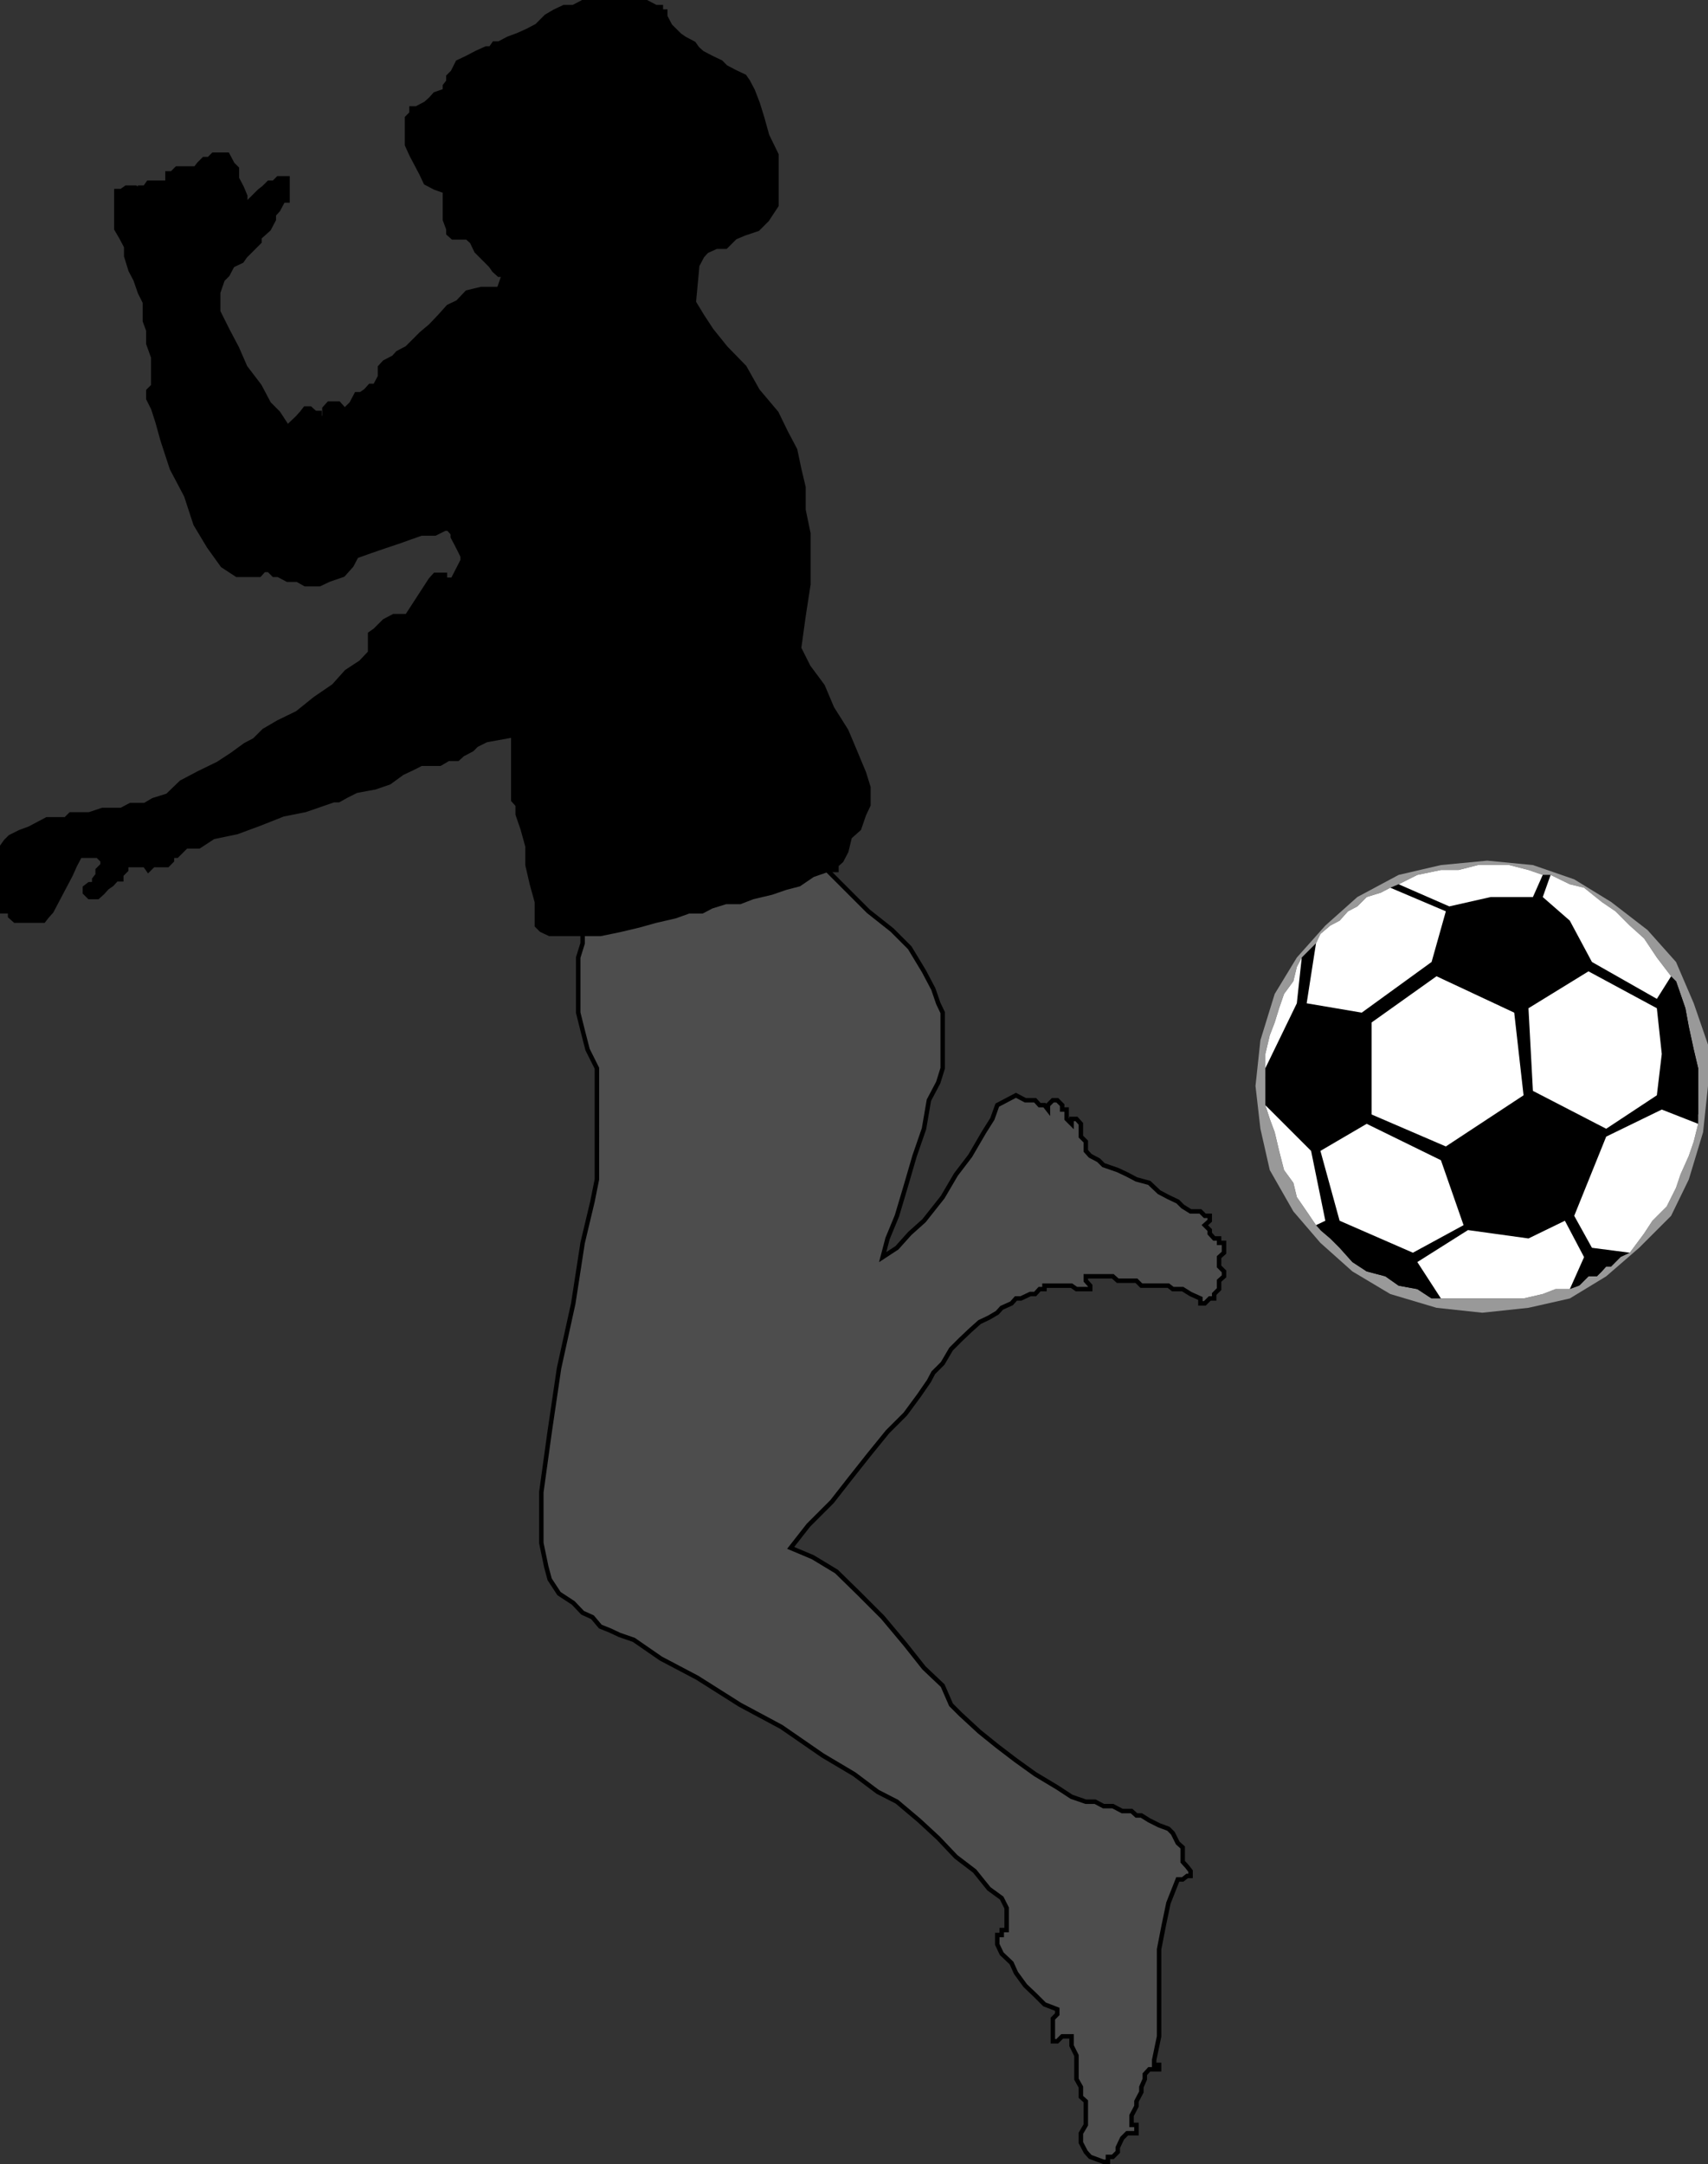 <svg xmlns="http://www.w3.org/2000/svg" width="347.254" height="439.907"><rect width="100%" height="100%" fill="#333333" stroke="none"/><path d="M168.157 176.852h1.898v-1l1-.898 1-1.903.7-2.898 1.902-1.7 1-2.902.898-1.898v-3.602l-.898-2.898-2-4.801-1.602-3.8-2.898-4.598-1.903-4.5-2.898-3.903-1.902-3.797.902-6.5 1-6.5v-10.3l-1-4.801V99.05l-.902-3.797-.797-3.8-1.903-3.602-1.898-3.899-3.8-4.5-2.7-4.8-3.8-3.899-2.9-3.601-1.902-2.899-1.699-2.8.7-7.5 1-1.903.902-1 2-.898h1.898l1.898-1.899 1.903-.8 2.7-.903 1.897-1.898 1.903-2.899v-10.3l-1.902-3.903-1-3.598-.899-2.902-1-2.598-1-1.902-.7-1-1.901-.898-1.899-1-1-1-1.898-.899-1.903-1-1-.902-.699-1-1.898-1-1-.7-.903-.898-1-1-1-1.902v-1h-.898v-.899h-1l-1.903-1h-13l-1.898 1h-1.898l-1.903.899-1.699 1-1.898 1.902-1.903 1-2 .899-1.898.699-1.902 1h-1l-.7 1h-.898l-2 .902-1.902 1-1.899.899-1 2-.898.898v1l-.703.902v1l-2 .7-.899 1-1 .898-1.898 1h-1v1l-.903.902v5.5l.903 2 1 1.899 1 1.902.898 1.899 1.899 1 2 .699v5.8l.703 1.9v.901l.898.801h2.899l1 .899.902 1.898 2 2 .898.902.7 1 1 .899h1l-1 2.902h-3.598l-2.902.7-1.899 2-1.898.898-1.703 1.902-1.899 2-1.898 1.598-2.903 2.902-1.898 1-.8.899-1.9 1-.902 1v1.898l-1 1.902h-1l-.898 1-1 .7h-.902l-1 1.898-1 1-.7.902v-.902l-.898-1h-2l-.902 1v1.902h-1v-1h-.899l-1-.902h-1l-.7.902-.901 1-2 1.899-1.899-2.899-1.898-1.902-1.903-3.598-2.898-3.8-1.7-3.899-1.902-3.601-1.898-3.801v-3.899l.898-2.601 1-1 1-1.899 1.903-.902.699-1 2.898-2.898v-.899l.903-.8 1-.903 1-1.898v-1l.898-1 1-1.899h.899v-4.5h-1.899l-.898.899h-1l-1 1-.903.699-1 1-.898.902-1 1v-1.902l-.7-1.7-1-1.898v-2l-.902-.902-1-1.899h-2.898l-.902.899h-1l-1 1-.7.902h-3.8l-1 1h-.899v1.899h-3.898l-.703 1h-1v.699l-.899-.7h-1.898l-1 .7h-1v7.7l1 1.702 1 1.899v1.898l.898 2.902 1 1.899.899 2.601 1 2v3.801l.703 1.899v2.699l1 2.8v5.801l-1 1v1.598l1 2 .898 2.8 1 3.602 1.899 5.801 2.902 5.5 1.898 5.797 2.7 4.5 2.8 3.902 2.903 1.899h4.597l.903-1h1l1 1h.898l1.899 1h2l1.601.902h2.899l1.902-.902 2.898-1 1.7-1.899 1-1.902 2.8-1 2.903-1 2.699-.898 2.8-1 2-.7h2.798l2-1h.703l.898 1v.7l1 1.898 1 2v.902l-2 3.899h-1.601v-1h-2l-.899 1-4.8 7.402h-2.7l-1.898 1-.903.899-1 1-1 .699v3.8l-1.898 2-2.902 1.9-2.598 2.901-3.8 2.598-3.602 2.902-3.899 1.899-2.898 1.7-1.903 1.901-1.898 1-2.602 1.899-2.898 1.902-3.902 1.899-3.598 1.898-2.8 2.703-2.9.899-1.702 1h-2.899l-1.898 1h-3.801l-2.7.898h-3.8l-1 1h-3.8l-1.7.902-1.902 1-1.899.7-2 1-.898.898-.703 1v13.203h1.601v1l1 .899h5.8l.7-.899.899-1 1-1.902 1-1.899.902-1.699 1-1.902.898-2 1-1.899h3.602l1 1v.899l-1 1v1l-.7.902v1h-1l-.902.7v1l.903.898h1.699l1-.899.898-1 1-.699.903-1h1v-.902l1-1v-1h3.797l.703 1 1-1h2.898l.899-.899v-1h1l1.902-1.902h2.598l2.902-1.898 4.8-1 4.598-1.7 4.801-1.902 4.5-.898 2.899-1 2.902-1h1l1.598-.899 2-1 3.8-.703 2.903-1 2.597-1.898 1.903-.899 2-1h3.797l1.703-1h1.898l1-.902 1.899-1 .902-.899 2-1 5.5-1v13.2l.898 1v1.898l1 2.902 1 3.598v3.8l.903 3.903 1 3.598v4.8l.898.9 1.7.8h10.3l3.898-.8 3.801-.9 3.602-1 3.898-.898 2.801-1h2.7l1.902-1 2.898-.902h2.898l2.602-1 3.8-.899 2.9-1 2.698-.699 2.801-1.902 2.903-1"/><path fill="none" stroke="#000" stroke-miterlimit="10" stroke-width=".907" d="M168.157 176.852h1.898v-1l1-.898 1-1.903.7-2.898 1.902-1.7 1-2.902.898-1.898v-3.602l-.898-2.898-2-4.801-1.602-3.8-2.898-4.598-1.903-4.5-2.898-3.903-1.902-3.797.902-6.5 1-6.5v-10.3l-1-4.801V99.05l-.902-3.797-.797-3.8-1.903-3.602-1.898-3.899-3.8-4.5-2.7-4.8-3.8-3.899-2.9-3.601-1.902-2.899-1.699-2.8.7-7.5 1-1.903.902-1 2-.898h1.898l1.898-1.899 1.903-.8 2.7-.903 1.897-1.898 1.903-2.899v-10.3l-1.902-3.903-1-3.598-.899-2.902-1-2.598-1-1.902-.7-1-1.901-.898-1.899-1-1-1-1.898-.899-1.903-1-1-.902-.699-1-1.898-1-1-.7-.903-.898-1-1-1-1.902v-1h-.898v-.899h-1l-1.903-1h-13l-1.898 1h-1.898l-1.903.899-1.699 1-1.898 1.902-1.903 1-2 .899-1.898.699-1.902 1h-1l-.7 1h-.898l-2 .902-1.902 1-1.899.899-1 2-.898.898v1l-.703.902v1l-2 .7-.899 1-1 .898-1.898 1h-1v1l-.903.902v5.5l.903 2 1 1.899 1 1.902.898 1.899 1.899 1 2 .699v5.8l.703 1.9v.901l.898.801h2.899l1 .899.902 1.898 2 2 .898.902.7 1 1 .899h1l-1 2.902h-3.598l-2.902.7-1.899 2-1.898.898-1.703 1.902-1.899 2-1.898 1.598-2.903 2.902-1.898 1-.8.899-1.9 1-.902 1v1.898l-1 1.902h-1l-.898 1-1 .7h-.902l-1 1.898-1 1-.7.902v-.902l-.898-1h-2l-.902 1v1.902h-1v-1h-.899l-1-.902h-1l-.7.902-.901 1-2 1.899-1.899-2.899-1.898-1.902-1.903-3.598-2.898-3.8-1.7-3.899-1.902-3.601-1.898-3.801v-3.899l.898-2.601 1-1 1-1.899 1.903-.902.699-1 2.898-2.898v-.899l.903-.8 1-.903 1-1.898v-1l.898-1 1-1.899h.899v-4.5h-1.899l-.898.899h-1l-1 1-.903.699-1 1-.898.902-1 1v-1.902l-.7-1.7-1-1.898v-2l-.902-.902-1-1.899h-2.898l-.902.899h-1l-1 1-.7.902h-3.8l-1 1h-.899v1.899h-3.898l-.703 1h-1v.699l-.899-.7h-1.898l-1 .7h-1v7.7l1 1.702 1 1.899v1.898l.898 2.902 1 1.899.899 2.601 1 2v3.801l.703 1.899v2.699l1 2.8v5.801l-1 1v1.598l1 2 .898 2.8 1 3.602 1.899 5.801 2.902 5.5 1.898 5.797 2.7 4.5 2.8 3.902 2.903 1.899h4.597l.903-1h1l1 1h.898l1.899 1h2l1.601.902h2.899l1.902-.902 2.898-1 1.7-1.899 1-1.902 2.8-1 2.903-1 2.699-.898 2.8-1 2-.7h2.798l2-1h.703l.898 1v.7l1 1.898 1 2v.902l-2 3.899h-1.601v-1h-2l-.899 1-4.8 7.402h-2.7l-1.898 1-.903.899-1 1-1 .699v3.8l-1.898 2-2.902 1.9-2.598 2.901-3.8 2.598-3.602 2.902-3.899 1.899-2.898 1.7-1.903 1.901-1.898 1-2.602 1.899-2.898 1.902-3.902 1.899-3.598 1.898-2.8 2.703-2.9.899-1.702 1h-2.899l-1.898 1h-3.801l-2.7.898h-3.8l-1 1h-3.8l-1.7.902-1.902 1-1.899.7-2 1-.898.898-.703 1v13.203h1.601v1l1 .899h5.8l.7-.899.899-1 1-1.902 1-1.899.902-1.699 1-1.902.898-2 1-1.899h3.602l1 1v.899l-1 1v1l-.7.902v1h-1l-.902.7v1l.903.898h1.699l1-.899.898-1 1-.699.903-1h1v-.902l1-1v-1h3.797l.703 1 1-1h2.898l.899-.899v-1h1l1.902-1.902h2.598l2.902-1.898 4.8-1 4.598-1.7 4.801-1.902 4.5-.898 2.899-1 2.902-1h1l1.598-.899 2-1 3.8-.703 2.903-1 2.597-1.898 1.903-.899 2-1h3.797l1.703-1h1.898l1-.902 1.899-1 .902-.899 2-1 5.5-1v13.2l.898 1v1.898l1 2.902 1 3.598v3.8l.903 3.903 1 3.598v4.8l.898.9 1.7.8h10.3l3.898-.8 3.801-.9 3.602-1 3.898-.898 2.801-1h2.7l1.902-1 2.898-.902h2.898l2.602-1 3.8-.899 2.9-1 2.698-.699 2.801-1.902zm0 0"/><path fill="#4d4d4d" d="m121.356 217.153-1.902-3.801-1-3.899-.899-3.601v-11.2l.899-2.898v-1.902h3.601l3.899-.8 3.8-.9 3.602-1 3.898-.898 2.801-1h2.7l1.902-1 2.898-.902h2.898l2.602-1 3.8-.899 2.9-1 2.698-.699 2.801-1.902 2.903-1 1.898 1.902 6.5 6.5 4.8 3.797 3.599 3.602 2.902 4.8 1.898 3.598 1 2.902.903 1.899v11.3l-.903 2.9-1.898 3.6-1 5.802-1.902 5.5-1.899 6.5-1.7 5.699-1.901 4.601-1 3.797 2.902-1.898 2.598-2.899 2.902-2.601 3.8-4.801 2.7-4.598 2.898-3.8 2.801-4.801 1.7-2.7 1-2.8 1.902-1 1.898-1 1.898 1h2l.903 1h1l.7.898v-.898l1-1h.897l1 1v.898h.903v1.902l1 1v-1h1l.898 1v2.598l1 1v1.902l.903 1 1.699.899 1 1 2.898 1 1.903.902 1.898 1 2.602.7 2 1.898 1.898 1 1.898.902 1 1 1.602 1h2l.898.899h1v1l-1 .898 1 1v.703l.903 1h1v.899h1v2l-1 .898v1.902l1 1v1l-1 .899v1.7l-1 1v.901h-.902l-1 1h-.899v-1l-2-.902-1.602-1h-2l-.898-.7h-5.5l-1-1h-3.8l-1-.898h-5.5v.899l.902 1v.7h-2.801l-1-.7h-5.5v.7h-1l-.902 1h-1l-1.899.901h-1l-.898 1-2 .899-.903 1-1.699 1-1.898.902-1.903 1.7-2 1.898-1.898 1.902-1.7 2.899-1.902 1.898-.898 1.703-2 2.899-2.8 3.8-3.603 3.598-3.898 4.8-3.8 4.802-3.598 4.601-4.801 4.797-3.602 4.602 4.5 1.898 4.801 2.902 4.602 4.5 4.796 4.801 4.602 5.5 3.8 4.797 3.802 3.602 1.699 3.898 1.898 1.902 3.903 3.598 3.597 2.902 3.801 2.899 3.898 2.8 4.5 2.7 2.903 1.902 2.898 1h1.903l1.699.899h1.898l1.903 1h1.898l1 .898h1l1.602 1 2 1 1.898.703.898.899 1 2 1 .898v2.902l.903 1 .7.899v1h-.7l-.902.7h-1l-1.899 4.8-1 4.8-.898 4.602v17.7l-1 4.8v1h1v.899h-2l-.903 1v1l-.699 1.601v1l-1 1.899v1l-1 1.898v1.902h1v1.7h-1.898l-1 1-.903 1.898v.902l-1 1h-1v1h-.898l-2.7-1-.902-1-1-1.902v-1.898l1-1.7v-4.8l-1-.899v-2l-.898-1.601v-4.801l-1-2v-1.899h-1.902l-1 1h-.899v-4.601l.898-.899v-1l-2.597-1-1.902-1.902-2-1.898-1.899-2.602-.898-2-2-1.898-.903-1.899v-1.902h.903v-1h1v-4.5l-1-2-2.602-1.899-2.898-3.601-3.801-2.899-3.602-3.8-3.898-3.602-4.5-3.797-3.902-2-4.797-3.601-6.403-3.801-8.398-5.8-8.402-4.5-8.7-5.5-7.398-3.9-5.5-3.8-2.902-1-1.899-.899-2-.8-1.601-1.899-2-.902-1.899-2-2.898-1.899-1.903-2.902-.699-2.598-1-4.8v-10.301l1.7-12.3 1.902-12.9 2.898-13.198 1.899-12.301 2-8.399.902-4.5v-22.601"/><path fill="none" stroke="#000" stroke-miterlimit="10" stroke-width=".907" d="m121.356 217.153-1.902-3.801-1-3.899-.899-3.601v-11.2l.899-2.898v-1.902h3.601l3.899-.8 3.8-.9 3.602-1 3.898-.898 2.801-1h2.7l1.902-1 2.898-.902h2.898l2.602-1 3.8-.899 2.9-1 2.698-.699 2.801-1.902 2.903-1 1.898 1.902 6.5 6.5 4.8 3.797 3.599 3.602 2.902 4.8 1.898 3.598 1 2.902.903 1.899v11.3l-.903 2.9-1.898 3.6-1 5.802-1.902 5.5-1.899 6.5-1.7 5.699-1.901 4.601-1 3.797 2.902-1.898 2.598-2.899 2.902-2.601 3.8-4.801 2.7-4.598 2.898-3.8 2.801-4.801 1.7-2.7 1-2.8 1.902-1 1.898-1 1.898 1h2l.903 1h1l.7.898v-.898l1-1h.897l1 1v.898h.903v1.902l1 1v-1h1l.898 1v2.598l1 1v1.902l.903 1 1.699.899 1 1 2.898 1 1.903.902 1.898 1 2.602.7 2 1.898 1.898 1 1.898.902 1 1 1.602 1h2l.898.899h1v1l-1 .898 1 1v.703l.903 1h1v.899h1v2l-1 .898v1.902l1 1v1l-1 .899v1.7l-1 1v.901h-.902l-1 1h-.899v-1l-2-.902-1.602-1h-2l-.898-.7h-5.5l-1-1h-3.8l-1-.898h-5.5v.899l.902 1v.7h-2.801l-1-.7h-5.5v.7h-1l-.902 1h-1l-1.899.901h-1l-.898 1-2 .899-.903 1-1.699 1-1.898.902-1.903 1.7-2 1.898-1.898 1.902-1.7 2.899-1.902 1.898-.898 1.703-2 2.899-2.8 3.8-3.603 3.598-3.898 4.8-3.8 4.802-3.598 4.601-4.801 4.797-3.602 4.602 4.5 1.898 4.801 2.902 4.602 4.5 4.796 4.801 4.602 5.5 3.8 4.797 3.802 3.602 1.699 3.898 1.898 1.902 3.903 3.598 3.597 2.902 3.801 2.899 3.898 2.8 4.5 2.7 2.903 1.902 2.898 1h1.903l1.699.899h1.898l1.903 1h1.898l1 .898h1l1.602 1 2 1 1.898.703.898.899 1 2 1 .898v2.902l.903 1 .7.899v1h-.7l-.902.7h-1l-1.899 4.8-1 4.8-.898 4.602v17.7l-1 4.8v1h1v.899h-2l-.903 1v1l-.699 1.601v1l-1 1.899v1l-1 1.898v1.902h1v1.7h-1.898l-1 1-.903 1.898v.902l-1 1h-1v1h-.898l-2.7-1-.902-1-1-1.902v-1.898l1-1.7v-4.8l-1-.899v-2l-.898-1.601v-4.801l-1-2v-1.899h-1.902l-1 1h-.899v-4.601l.898-.899v-1l-2.597-1-1.902-1.902-2-1.898-1.899-2.602-.898-2-2-1.898-.903-1.899v-1.902h.903v-1h1v-4.5l-1-2-2.602-1.899-2.898-3.601-3.801-2.899-3.602-3.8-3.898-3.602-4.5-3.797-3.902-2-4.797-3.601-6.403-3.801-8.398-5.8-8.402-4.5-8.7-5.5-7.398-3.9-5.5-3.8-2.902-1-1.899-.899-2-.8-1.601-1.899-2-.902-1.899-2-2.898-1.899-1.903-2.902-.699-2.598-1-4.8v-10.301l1.7-12.3 1.902-12.9 2.898-13.198 1.899-12.301 2-8.399.902-4.5zm0 0"/><path fill="#999" d="m311.657 175.852 8.398 2.902 7.5 4.598 7.398 5.7 5.801 6.5 3.602 8.402 2.898 8.398v8.402l-1 9.399-2.898 9.601-3.602 7.399-6.5 6.5-6.699 5.8-7.398 4.5-8.403 1.899-9.398 1-9.3-1-9.4-2.8-7.703-4.598-6.5-5.801-5.5-6.399-4.796-8.402-1.903-8.398-1-8.7 1-9.3 2.903-9.403 4.5-7.398 5.796-6.5 6.5-5.801 8.403-4.5 8.597-2 9.403-.898 9.3.898"/><path d="M257.254 217.153v-2.899l.903-3.8 1-2.602.898-2.899 1-2.902 1.898-2.598.704-2.902 1-1.898 2.898-2.899.898-1.902 2-1.7 1.903-1 1.7-1.898 1.897-1 1.903-1.902 2.898-.899 1.903-1 1.699-.699 3.8-1.902 4.797-1h3.602l3.898-1h6.403l3.898 1 2.903 1h1.597l3.903 1.902 2.898.7 3.602 2.898 2.796 1.902 2.903 2.899 2.898 2.601 2.602 3.899 2.898 3.8 1 1 .903 2.598 1 2.902.699 3.801 1 4.598.898 3.8v11.302l-.898 3.597-1 2.902-1.7 3.801-.902 2.7-1.898 3.8-2.903 2.899-1.699 2.601-2.898 3.899-1.903.898-1 1-.898.902h-1l-.898 1-1 1h-1.704l-1.898 1.899-1.898.7h-2.903l-2.597 1-3.903.901h-18.699l-2.898-1.902-3.801-.7-2.7-1.898-3.8-1-2.903-1.902-2.597-2.898-1.903-1.899-2-1.703-.898-1-1.898-2.797-2-2.902-.704-2.899-1.898-2.601-1-3.899-.898-3.8-1-2.7-.903-2.8v-7.5"/><path fill="#fff" d="m313.657 182.352 5.5 4.8 4.5 8.4 13.199 7.5 2.898-4.598-2.898-3.801-2.602-3.899-2.898-2.601-2.902-2.899-2.797-1.902-3.602-2.898-2.898-.7-3.903-1.902-1.597 4.5m0-4.5-2.903-1-3.898-1h-6.402l-3.899 1h-3.601l-4.797 1-3.801 1.902 10.3 4.5 8.4-1.902h8.6l2-4.5m-34.8 30v18.7l15.098 6.5 15.8-10.4-1.898-16.8-15.8-7.398-13.2 9.398m-21.602 9.301 6.403-13.2 1-9.3-1 1.898-.704 2.902-1.898 2.598-1 2.902-.898 2.899-1 2.601-.903 3.801v2.899m25.403-36.7 11.296 4.801-2.898 10.297-14.2 10.3-11.198-1.898 1.898-12.199.898-1.902 2-1.7 1.903-1 1.7-1.898 1.897-1 1.903-1.902 2.898-.899 1.903-1m-4.801 48 15.098 7.399 4.601 13.2-10.3 5.6-14.9-6.5-3.901-14.198 9.402-5.5m-20.602-3.801 9.301 9.3 2.898 14.2-1.898.898-1.898-2.797-2-2.902-.704-2.899-1.898-2.601-1-3.899-.898-3.8-1-2.7-.903-2.8m61.903 37.398 2.898-6.5-3.898-7.398-7.403 3.601-12.3-1.703-10.297 6.5 4.797 7.402h16.8l3.903-.902 2.597-1h2.903m7.398-31-6.5 16.102 3.602 6.5 7.699 1 2.898-3.899 1.7-2.601 2.902-2.899 1.898-3.8.903-2.7 1.699-3.8 1-2.903.898-3.597-7.398-2.903-11.3 5.5m-15.802-26.098.903 16.801 14.898 7.7 10.3-6.801 1-8.399-1-9.3-13.902-7.5-12.199 7.5"/><path d="m295.657 185.254-2.704 11.297 15.903 7.402 12.2-8.402-3.802-7.398-4.597-4.801h-8.602l-8.398 1.902m-30 20.598-8.403 13.2.903 3.6 9.398 8.4 8.398-3.598v-19.602l-10.296-2m29 29.101 17-11.3 13 6.5-6.5 16.101-7.403 3.797-11.3-1.898-4.797-13.2m-26.203 15.098h2.902l14.898 6.5 4.801 7.402-2.898-1.902-3.801-.7-2.7-1.898-3.8-1-2.902-1.902-2.598-2.898-1.902-1.899-2-1.703m55.203 5.5-2.602 5.8 1.898-1.897h1.704l1-1 .898-1h1l.898-.903 1-1h-5.796m17.097-56.098-2.898 5.5 1.898 9.301-.898 8.399 6.398 3.898v-9.398l-.898-3.801-1-4.598-.7-3.8-1-2.903-.902-2.598"/></svg>
